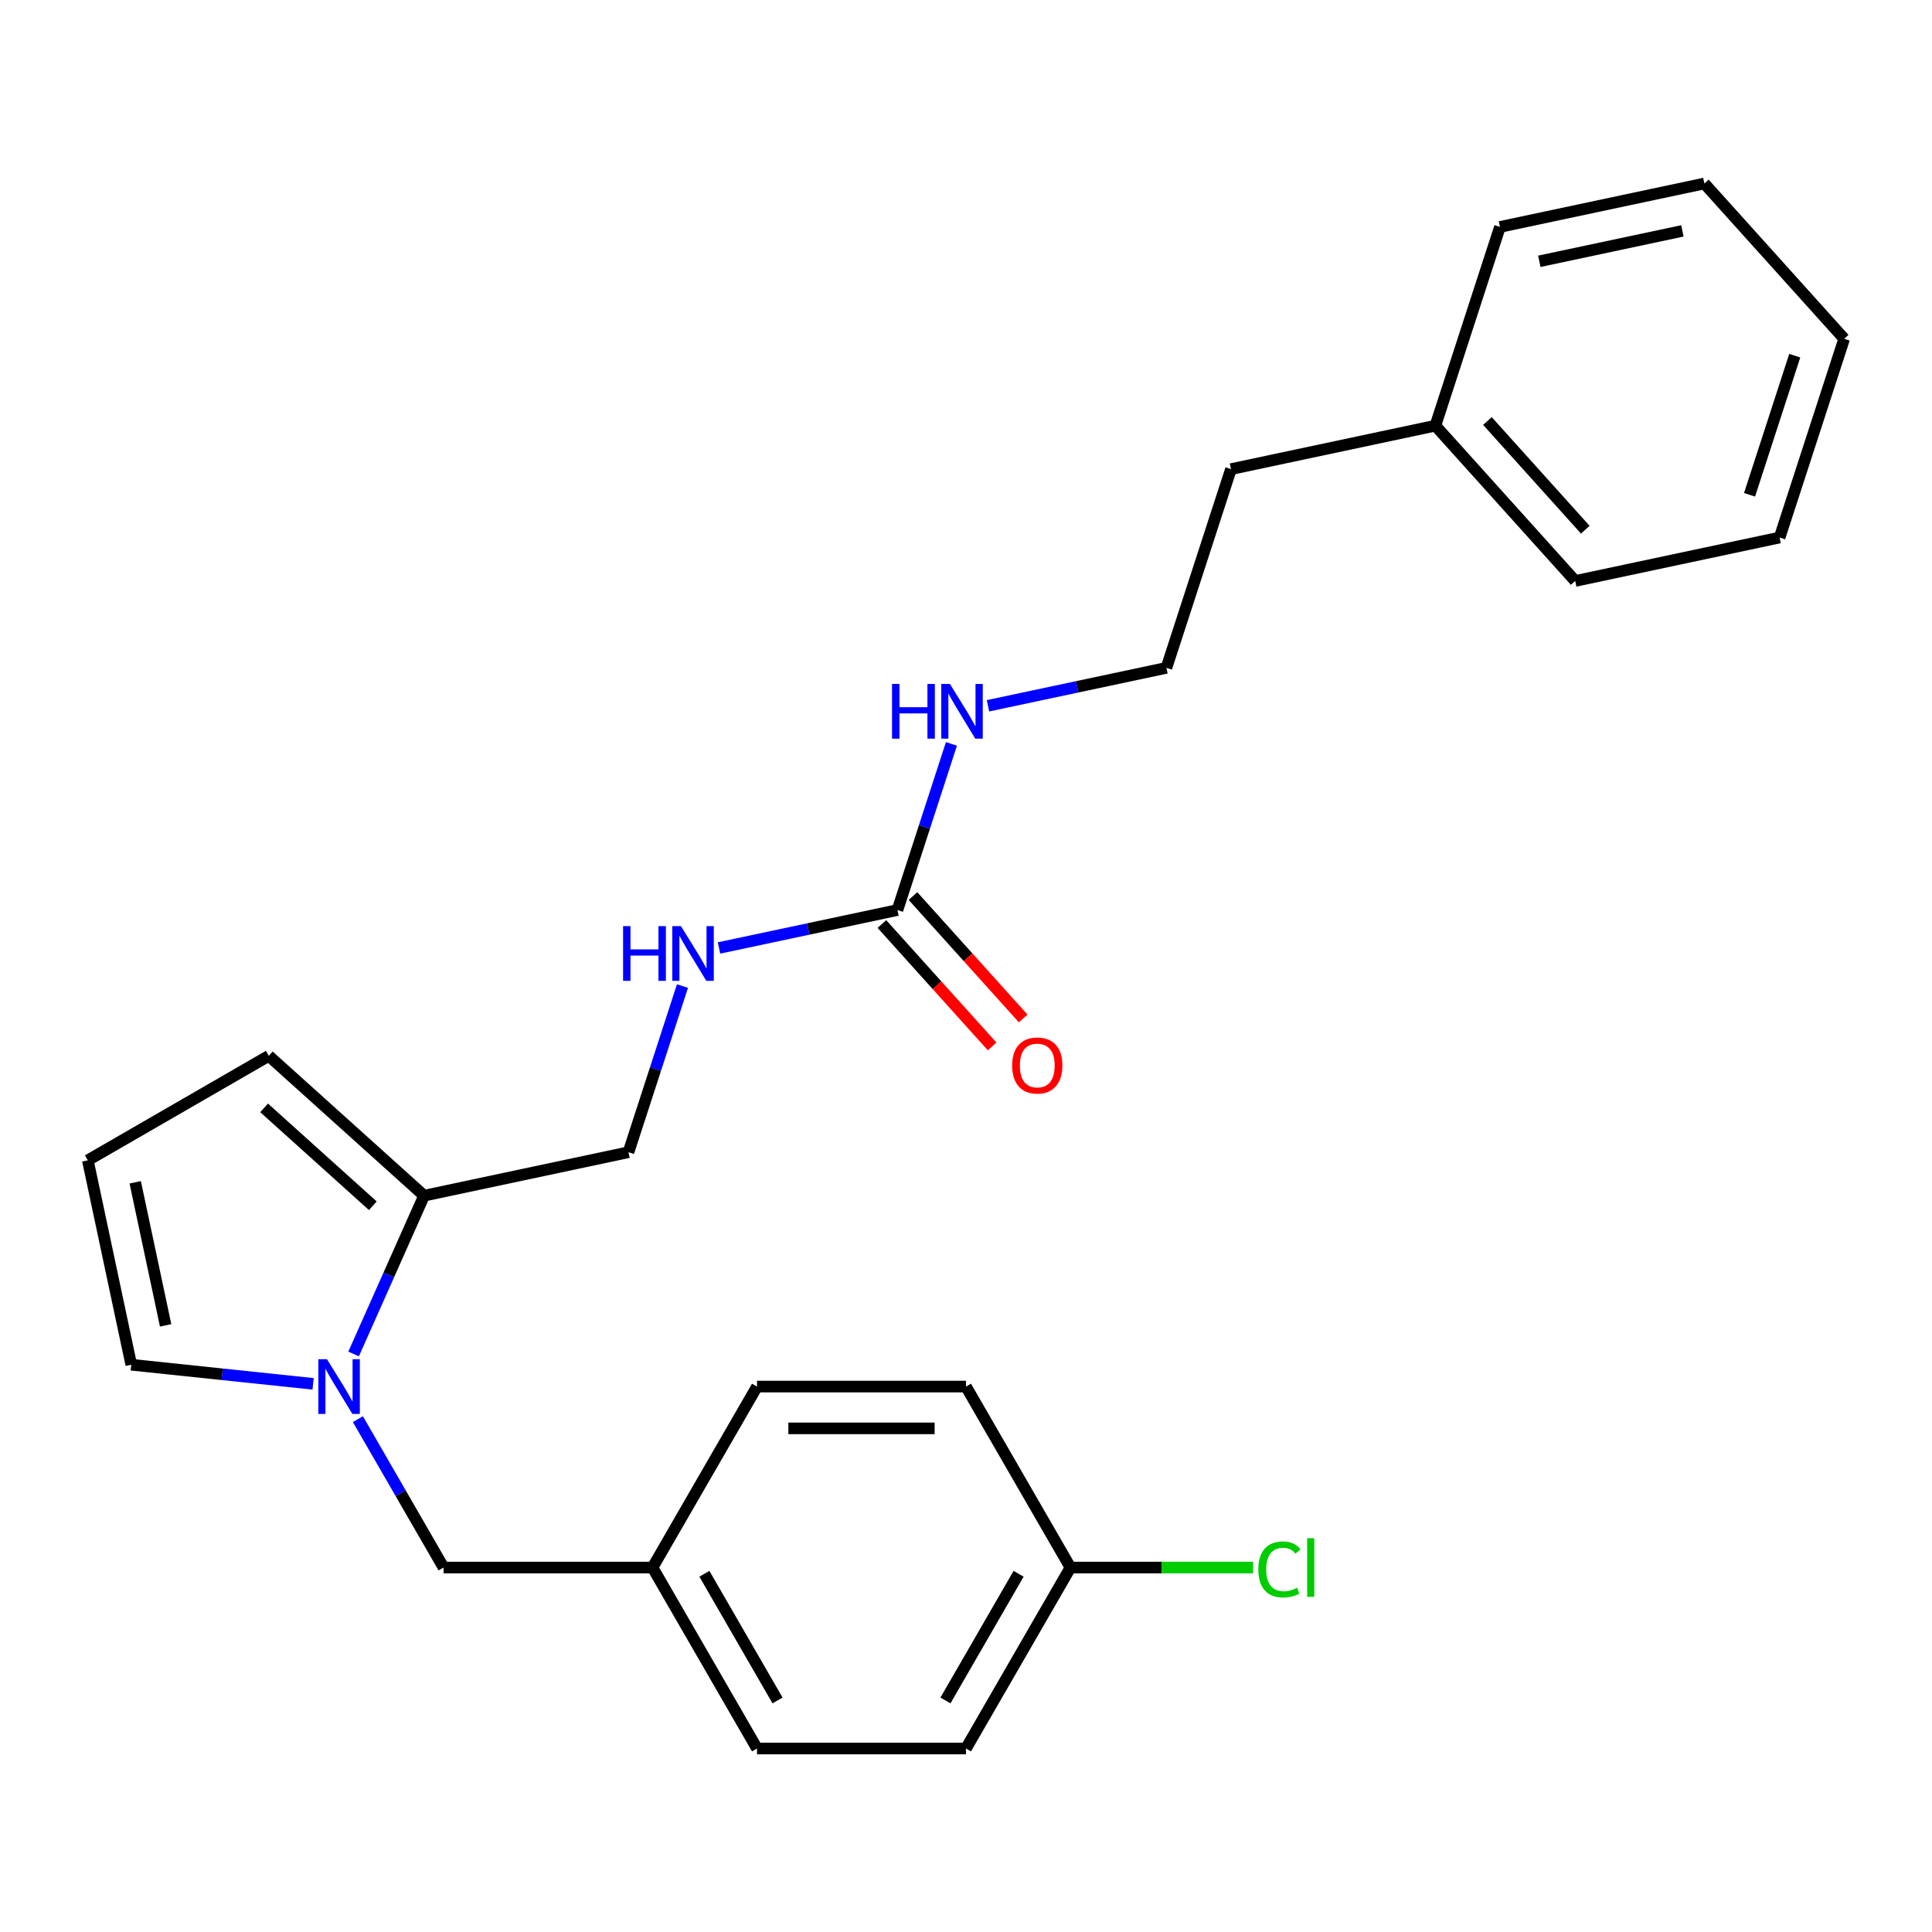 <?xml version='1.0' encoding='iso-8859-1'?>
<svg version='1.1' baseProfile='full'
              xmlns='http://www.w3.org/2000/svg'
                      xmlns:rdkit='http://www.rdkit.org/xml'
                      xmlns:xlink='http://www.w3.org/1999/xlink'
                  xml:space='preserve'
width='1000px' height='1000px' viewBox='0 0 1000 1000'>
<!-- END OF HEADER -->
<rect style='opacity:1.0;fill:#FFFFFF;stroke:none' width='1000' height='1000' x='0' y='0'> </rect>
<path class='bond-0' d='M 183.017,700.822 L 201.259,659.85' style='fill:none;fill-rule:evenodd;stroke:#0000FF;stroke-width:6px;stroke-linecap:butt;stroke-linejoin:miter;stroke-opacity:1' />
<path class='bond-0' d='M 201.259,659.85 L 219.501,618.877' style='fill:none;fill-rule:evenodd;stroke:#000000;stroke-width:6px;stroke-linecap:butt;stroke-linejoin:miter;stroke-opacity:1' />
<path class='bond-2' d='M 162.065,716.273 L 115.004,711.326' style='fill:none;fill-rule:evenodd;stroke:#0000FF;stroke-width:6px;stroke-linecap:butt;stroke-linejoin:miter;stroke-opacity:1' />
<path class='bond-2' d='M 115.004,711.326 L 67.942,706.38' style='fill:none;fill-rule:evenodd;stroke:#000000;stroke-width:6px;stroke-linecap:butt;stroke-linejoin:miter;stroke-opacity:1' />
<path class='bond-3' d='M 185.245,734.55 L 207.417,772.952' style='fill:none;fill-rule:evenodd;stroke:#0000FF;stroke-width:6px;stroke-linecap:butt;stroke-linejoin:miter;stroke-opacity:1' />
<path class='bond-3' d='M 207.417,772.952 L 229.589,811.355' style='fill:none;fill-rule:evenodd;stroke:#000000;stroke-width:6px;stroke-linecap:butt;stroke-linejoin:miter;stroke-opacity:1' />
<path class='bond-6' d='M 219.501,618.877 L 139.123,546.505' style='fill:none;fill-rule:evenodd;stroke:#000000;stroke-width:6px;stroke-linecap:butt;stroke-linejoin:miter;stroke-opacity:1' />
<path class='bond-6' d='M 192.97,624.097 L 136.705,573.436' style='fill:none;fill-rule:evenodd;stroke:#000000;stroke-width:6px;stroke-linecap:butt;stroke-linejoin:miter;stroke-opacity:1' />
<path class='bond-7' d='M 219.501,618.877 L 325.297,596.39' style='fill:none;fill-rule:evenodd;stroke:#000000;stroke-width:6px;stroke-linecap:butt;stroke-linejoin:miter;stroke-opacity:1' />
<path class='bond-1' d='M 464.516,471.036 L 418.34,480.851' style='fill:none;fill-rule:evenodd;stroke:#000000;stroke-width:6px;stroke-linecap:butt;stroke-linejoin:miter;stroke-opacity:1' />
<path class='bond-1' d='M 418.34,480.851 L 372.164,490.666' style='fill:none;fill-rule:evenodd;stroke:#0000FF;stroke-width:6px;stroke-linecap:butt;stroke-linejoin:miter;stroke-opacity:1' />
<path class='bond-8' d='M 456.478,478.274 L 485,509.951' style='fill:none;fill-rule:evenodd;stroke:#000000;stroke-width:6px;stroke-linecap:butt;stroke-linejoin:miter;stroke-opacity:1' />
<path class='bond-8' d='M 485,509.951 L 513.523,541.628' style='fill:none;fill-rule:evenodd;stroke:#FF0000;stroke-width:6px;stroke-linecap:butt;stroke-linejoin:miter;stroke-opacity:1' />
<path class='bond-8' d='M 472.554,463.799 L 501.076,495.476' style='fill:none;fill-rule:evenodd;stroke:#000000;stroke-width:6px;stroke-linecap:butt;stroke-linejoin:miter;stroke-opacity:1' />
<path class='bond-8' d='M 501.076,495.476 L 529.598,527.153' style='fill:none;fill-rule:evenodd;stroke:#FF0000;stroke-width:6px;stroke-linecap:butt;stroke-linejoin:miter;stroke-opacity:1' />
<path class='bond-9' d='M 464.516,471.036 L 478.488,428.036' style='fill:none;fill-rule:evenodd;stroke:#000000;stroke-width:6px;stroke-linecap:butt;stroke-linejoin:miter;stroke-opacity:1' />
<path class='bond-9' d='M 478.488,428.036 L 492.46,385.035' style='fill:none;fill-rule:evenodd;stroke:#0000FF;stroke-width:6px;stroke-linecap:butt;stroke-linejoin:miter;stroke-opacity:1' />
<path class='bond-5' d='M 67.942,706.38 L 45.455,600.584' style='fill:none;fill-rule:evenodd;stroke:#000000;stroke-width:6px;stroke-linecap:butt;stroke-linejoin:miter;stroke-opacity:1' />
<path class='bond-5' d='M 85.728,686.013 L 69.987,611.956' style='fill:none;fill-rule:evenodd;stroke:#000000;stroke-width:6px;stroke-linecap:butt;stroke-linejoin:miter;stroke-opacity:1' />
<path class='bond-10' d='M 229.589,811.355 L 337.748,811.355' style='fill:none;fill-rule:evenodd;stroke:#000000;stroke-width:6px;stroke-linecap:butt;stroke-linejoin:miter;stroke-opacity:1' />
<path class='bond-4' d='M 353.241,510.388 L 339.269,553.389' style='fill:none;fill-rule:evenodd;stroke:#0000FF;stroke-width:6px;stroke-linecap:butt;stroke-linejoin:miter;stroke-opacity:1' />
<path class='bond-4' d='M 339.269,553.389 L 325.297,596.39' style='fill:none;fill-rule:evenodd;stroke:#000000;stroke-width:6px;stroke-linecap:butt;stroke-linejoin:miter;stroke-opacity:1' />
<path class='bond-25' d='M 45.455,600.584 L 139.123,546.505' style='fill:none;fill-rule:evenodd;stroke:#000000;stroke-width:6px;stroke-linecap:butt;stroke-linejoin:miter;stroke-opacity:1' />
<path class='bond-17' d='M 511.383,365.313 L 557.559,355.498' style='fill:none;fill-rule:evenodd;stroke:#0000FF;stroke-width:6px;stroke-linecap:butt;stroke-linejoin:miter;stroke-opacity:1' />
<path class='bond-17' d='M 557.559,355.498 L 603.735,345.683' style='fill:none;fill-rule:evenodd;stroke:#000000;stroke-width:6px;stroke-linecap:butt;stroke-linejoin:miter;stroke-opacity:1' />
<path class='bond-13' d='M 337.748,811.355 L 391.828,717.686' style='fill:none;fill-rule:evenodd;stroke:#000000;stroke-width:6px;stroke-linecap:butt;stroke-linejoin:miter;stroke-opacity:1' />
<path class='bond-14' d='M 337.748,811.355 L 391.828,905.023' style='fill:none;fill-rule:evenodd;stroke:#000000;stroke-width:6px;stroke-linecap:butt;stroke-linejoin:miter;stroke-opacity:1' />
<path class='bond-14' d='M 364.594,814.589 L 402.449,880.157' style='fill:none;fill-rule:evenodd;stroke:#000000;stroke-width:6px;stroke-linecap:butt;stroke-linejoin:miter;stroke-opacity:1' />
<path class='bond-11' d='M 554.067,811.355 L 499.987,905.023' style='fill:none;fill-rule:evenodd;stroke:#000000;stroke-width:6px;stroke-linecap:butt;stroke-linejoin:miter;stroke-opacity:1' />
<path class='bond-11' d='M 527.221,814.589 L 489.365,880.157' style='fill:none;fill-rule:evenodd;stroke:#000000;stroke-width:6px;stroke-linecap:butt;stroke-linejoin:miter;stroke-opacity:1' />
<path class='bond-12' d='M 554.067,811.355 L 601.334,811.355' style='fill:none;fill-rule:evenodd;stroke:#000000;stroke-width:6px;stroke-linecap:butt;stroke-linejoin:miter;stroke-opacity:1' />
<path class='bond-12' d='M 601.334,811.355 L 648.602,811.355' style='fill:none;fill-rule:evenodd;stroke:#00CC00;stroke-width:6px;stroke-linecap:butt;stroke-linejoin:miter;stroke-opacity:1' />
<path class='bond-26' d='M 554.067,811.355 L 499.987,717.686' style='fill:none;fill-rule:evenodd;stroke:#000000;stroke-width:6px;stroke-linecap:butt;stroke-linejoin:miter;stroke-opacity:1' />
<path class='bond-16' d='M 391.828,717.686 L 499.987,717.686' style='fill:none;fill-rule:evenodd;stroke:#000000;stroke-width:6px;stroke-linecap:butt;stroke-linejoin:miter;stroke-opacity:1' />
<path class='bond-16' d='M 408.052,739.318 L 483.763,739.318' style='fill:none;fill-rule:evenodd;stroke:#000000;stroke-width:6px;stroke-linecap:butt;stroke-linejoin:miter;stroke-opacity:1' />
<path class='bond-15' d='M 391.828,905.023 L 499.987,905.023' style='fill:none;fill-rule:evenodd;stroke:#000000;stroke-width:6px;stroke-linecap:butt;stroke-linejoin:miter;stroke-opacity:1' />
<path class='bond-19' d='M 603.735,345.683 L 637.158,242.818' style='fill:none;fill-rule:evenodd;stroke:#000000;stroke-width:6px;stroke-linecap:butt;stroke-linejoin:miter;stroke-opacity:1' />
<path class='bond-18' d='M 742.954,220.33 L 637.158,242.818' style='fill:none;fill-rule:evenodd;stroke:#000000;stroke-width:6px;stroke-linecap:butt;stroke-linejoin:miter;stroke-opacity:1' />
<path class='bond-20' d='M 742.954,220.33 L 815.327,300.708' style='fill:none;fill-rule:evenodd;stroke:#000000;stroke-width:6px;stroke-linecap:butt;stroke-linejoin:miter;stroke-opacity:1' />
<path class='bond-20' d='M 769.885,217.912 L 820.546,274.177' style='fill:none;fill-rule:evenodd;stroke:#000000;stroke-width:6px;stroke-linecap:butt;stroke-linejoin:miter;stroke-opacity:1' />
<path class='bond-21' d='M 742.954,220.33 L 776.377,117.464' style='fill:none;fill-rule:evenodd;stroke:#000000;stroke-width:6px;stroke-linecap:butt;stroke-linejoin:miter;stroke-opacity:1' />
<path class='bond-23' d='M 815.327,300.708 L 921.122,278.22' style='fill:none;fill-rule:evenodd;stroke:#000000;stroke-width:6px;stroke-linecap:butt;stroke-linejoin:miter;stroke-opacity:1' />
<path class='bond-22' d='M 776.377,117.464 L 882.173,94.977' style='fill:none;fill-rule:evenodd;stroke:#000000;stroke-width:6px;stroke-linecap:butt;stroke-linejoin:miter;stroke-opacity:1' />
<path class='bond-22' d='M 796.744,135.25 L 870.801,119.509' style='fill:none;fill-rule:evenodd;stroke:#000000;stroke-width:6px;stroke-linecap:butt;stroke-linejoin:miter;stroke-opacity:1' />
<path class='bond-24' d='M 882.173,94.977 L 954.545,175.355' style='fill:none;fill-rule:evenodd;stroke:#000000;stroke-width:6px;stroke-linecap:butt;stroke-linejoin:miter;stroke-opacity:1' />
<path class='bond-27' d='M 921.122,278.22 L 954.545,175.355' style='fill:none;fill-rule:evenodd;stroke:#000000;stroke-width:6px;stroke-linecap:butt;stroke-linejoin:miter;stroke-opacity:1' />
<path class='bond-27' d='M 905.563,256.106 L 928.959,184.1' style='fill:none;fill-rule:evenodd;stroke:#000000;stroke-width:6px;stroke-linecap:butt;stroke-linejoin:miter;stroke-opacity:1' />
<path  class='atom-0' d='M 169.249 703.526
L 178.529 718.526
Q 179.449 720.006, 180.929 722.686
Q 182.409 725.366, 182.489 725.526
L 182.489 703.526
L 186.249 703.526
L 186.249 731.846
L 182.369 731.846
L 172.409 715.446
Q 171.249 713.526, 170.009 711.326
Q 168.809 709.126, 168.449 708.446
L 168.449 731.846
L 164.769 731.846
L 164.769 703.526
L 169.249 703.526
' fill='#0000FF'/>
<path  class='atom-5' d='M 322.5 479.364
L 326.34 479.364
L 326.34 491.404
L 340.82 491.404
L 340.82 479.364
L 344.66 479.364
L 344.66 507.684
L 340.82 507.684
L 340.82 494.604
L 326.34 494.604
L 326.34 507.684
L 322.5 507.684
L 322.5 479.364
' fill='#0000FF'/>
<path  class='atom-5' d='M 352.46 479.364
L 361.74 494.364
Q 362.66 495.844, 364.14 498.524
Q 365.62 501.204, 365.7 501.364
L 365.7 479.364
L 369.46 479.364
L 369.46 507.684
L 365.58 507.684
L 355.62 491.284
Q 354.46 489.364, 353.22 487.164
Q 352.02 484.964, 351.66 484.284
L 351.66 507.684
L 347.98 507.684
L 347.98 479.364
L 352.46 479.364
' fill='#0000FF'/>
<path  class='atom-9' d='M 523.889 551.495
Q 523.889 544.695, 527.249 540.895
Q 530.609 537.095, 536.889 537.095
Q 543.169 537.095, 546.529 540.895
Q 549.889 544.695, 549.889 551.495
Q 549.889 558.375, 546.489 562.295
Q 543.089 566.175, 536.889 566.175
Q 530.649 566.175, 527.249 562.295
Q 523.889 558.415, 523.889 551.495
M 536.889 562.975
Q 541.209 562.975, 543.529 560.095
Q 545.889 557.175, 545.889 551.495
Q 545.889 545.935, 543.529 543.135
Q 541.209 540.295, 536.889 540.295
Q 532.569 540.295, 530.209 543.095
Q 527.889 545.895, 527.889 551.495
Q 527.889 557.215, 530.209 560.095
Q 532.569 562.975, 536.889 562.975
' fill='#FF0000'/>
<path  class='atom-10' d='M 461.719 354.011
L 465.559 354.011
L 465.559 366.051
L 480.039 366.051
L 480.039 354.011
L 483.879 354.011
L 483.879 382.331
L 480.039 382.331
L 480.039 369.251
L 465.559 369.251
L 465.559 382.331
L 461.719 382.331
L 461.719 354.011
' fill='#0000FF'/>
<path  class='atom-10' d='M 491.679 354.011
L 500.959 369.011
Q 501.879 370.491, 503.359 373.171
Q 504.839 375.851, 504.919 376.011
L 504.919 354.011
L 508.679 354.011
L 508.679 382.331
L 504.799 382.331
L 494.839 365.931
Q 493.679 364.011, 492.439 361.811
Q 491.239 359.611, 490.879 358.931
L 490.879 382.331
L 487.199 382.331
L 487.199 354.011
L 491.679 354.011
' fill='#0000FF'/>
<path  class='atom-13' d='M 651.306 812.335
Q 651.306 805.295, 654.586 801.615
Q 657.906 797.895, 664.186 797.895
Q 670.026 797.895, 673.146 802.015
L 670.506 804.175
Q 668.226 801.175, 664.186 801.175
Q 659.906 801.175, 657.626 804.055
Q 655.386 806.895, 655.386 812.335
Q 655.386 817.935, 657.706 820.815
Q 660.066 823.695, 664.626 823.695
Q 667.746 823.695, 671.386 821.815
L 672.506 824.815
Q 671.026 825.775, 668.786 826.335
Q 666.546 826.895, 664.066 826.895
Q 657.906 826.895, 654.586 823.135
Q 651.306 819.375, 651.306 812.335
' fill='#00CC00'/>
<path  class='atom-13' d='M 676.586 796.175
L 680.266 796.175
L 680.266 826.535
L 676.586 826.535
L 676.586 796.175
' fill='#00CC00'/>
</svg>
